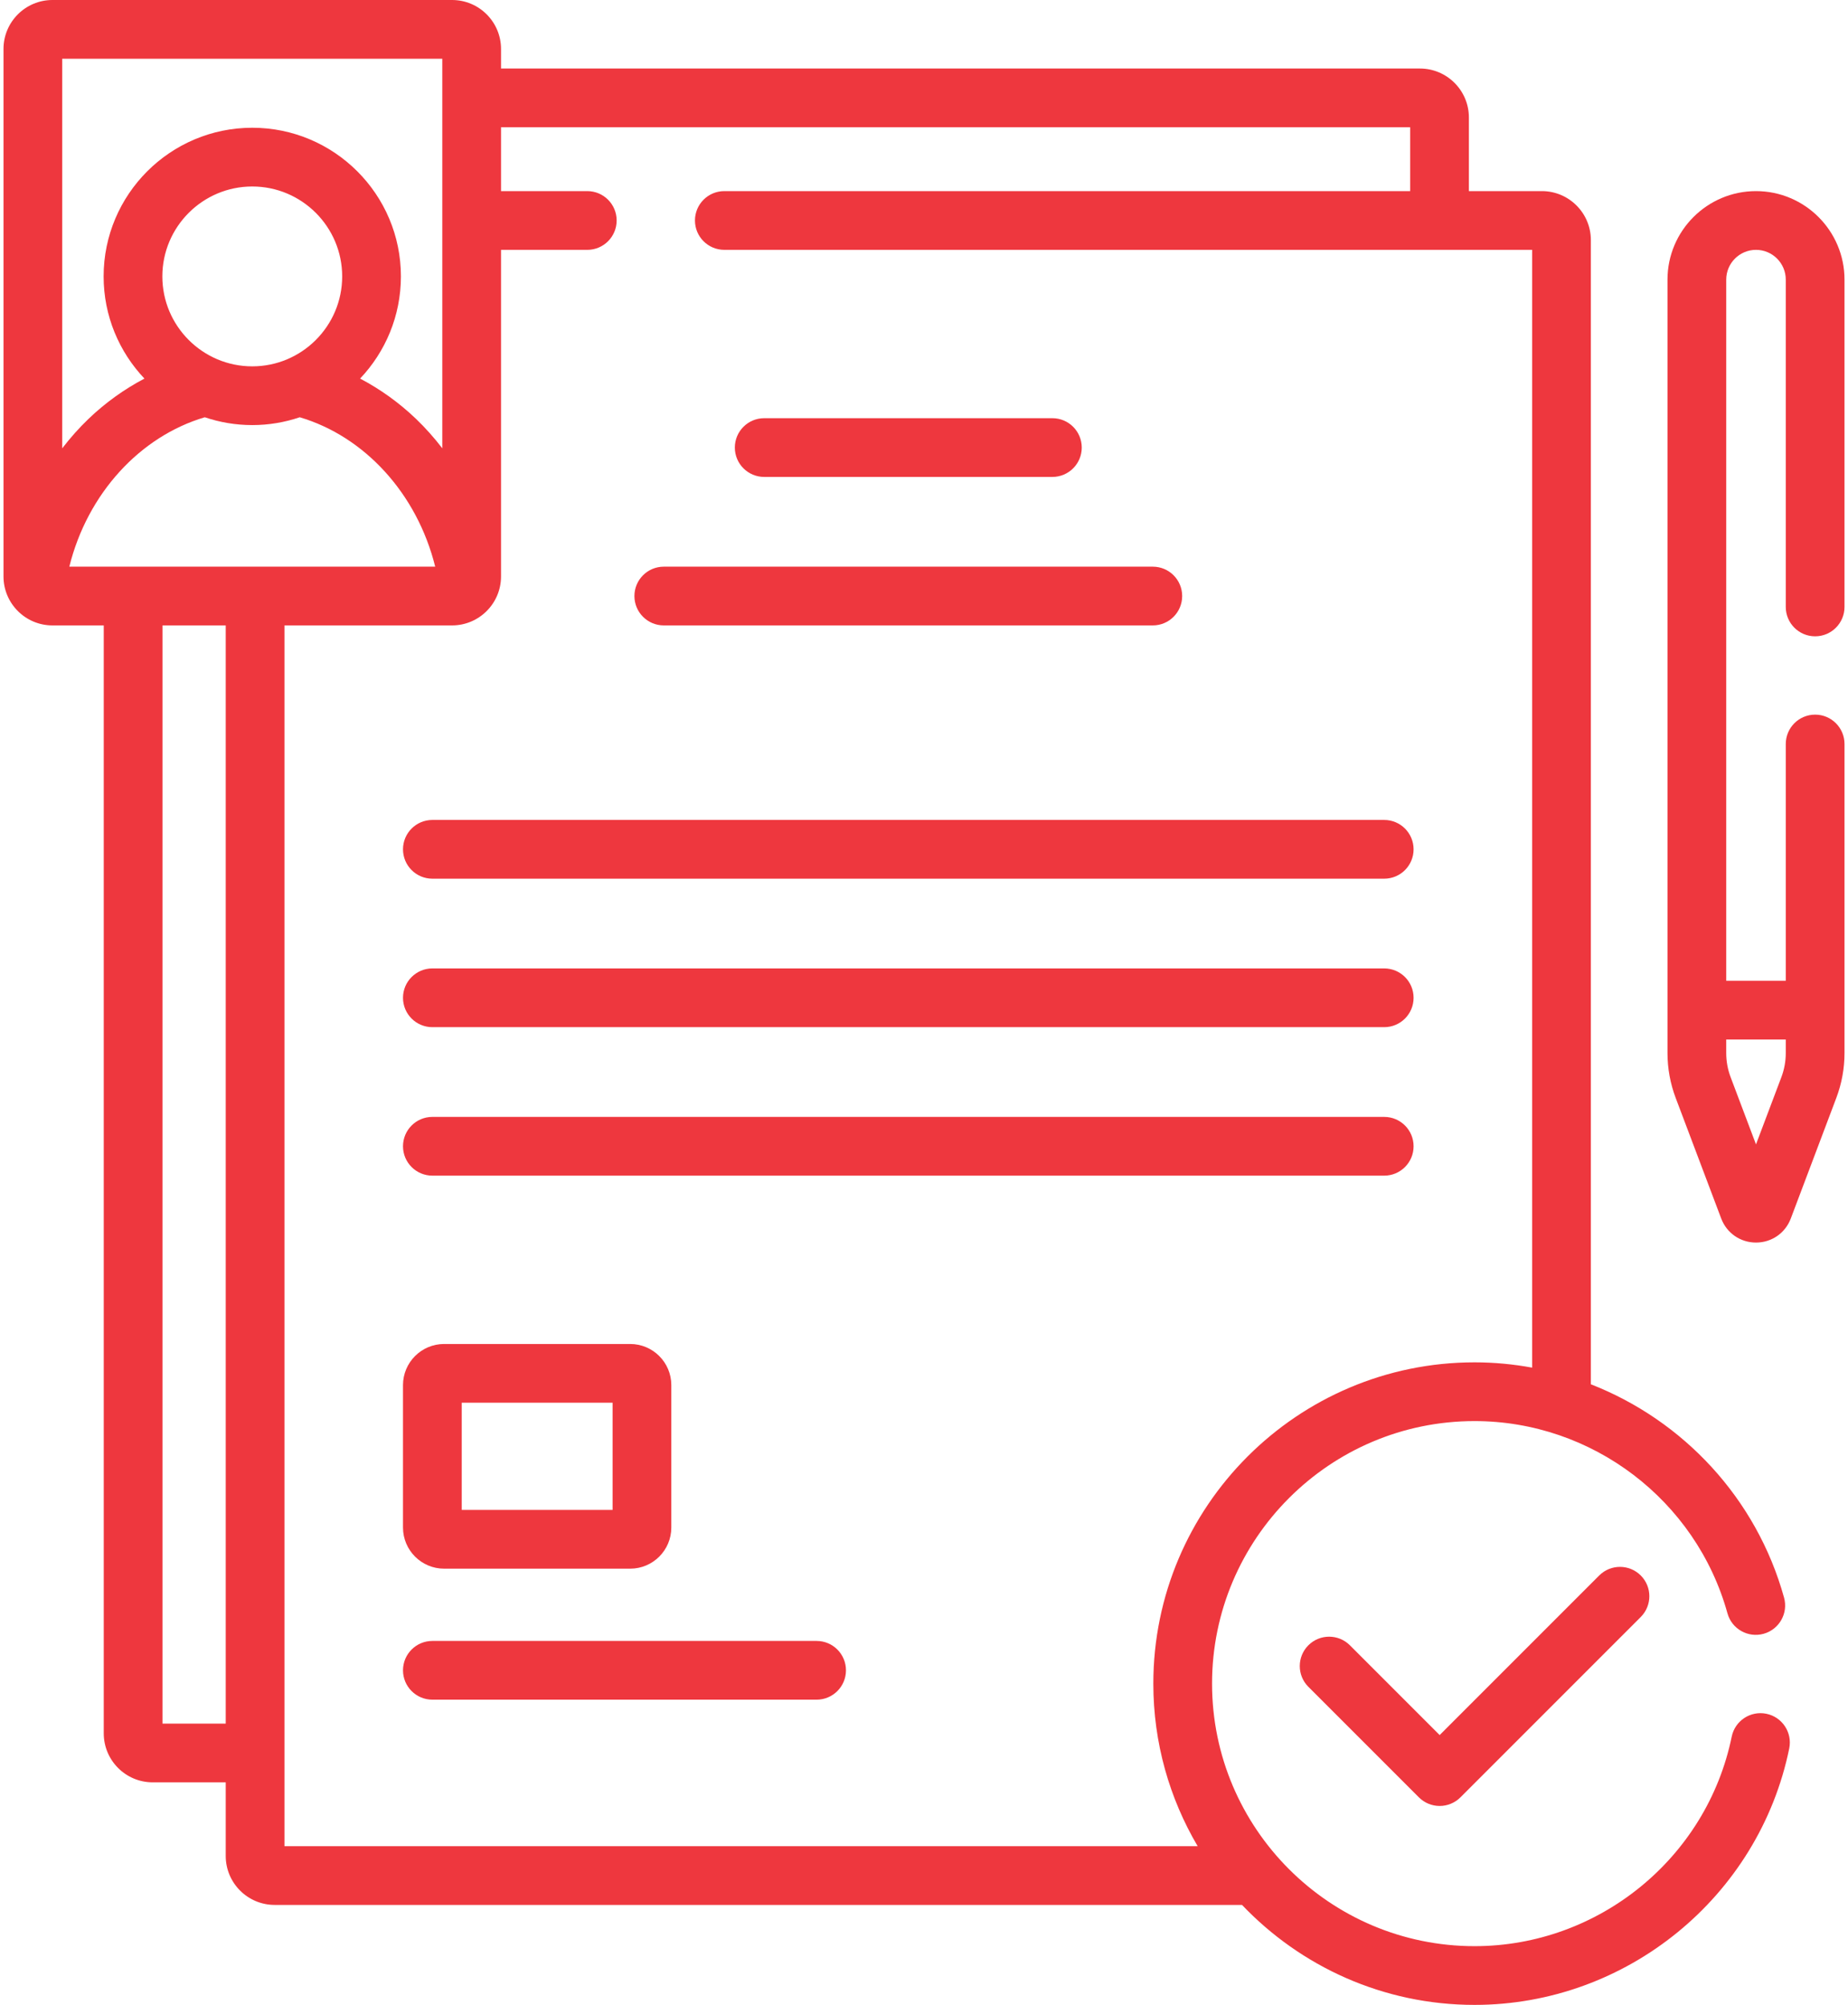 <?xml version="1.0" encoding="UTF-8"?>
<svg xmlns="http://www.w3.org/2000/svg" width="472" height="512" viewBox="0 0 472 512" fill="none">
  <path d="M463.606 162.5C467.748 162.5 471.106 159.143 471.106 155V71.409C471.106 58.945 460.965 48.805 448.501 48.805C436.037 48.805 425.897 58.946 425.897 71.409V268.911C425.897 272.846 426.602 276.708 427.992 280.39L439.615 311.174C441.025 314.906 444.513 317.318 448.504 317.318C452.494 317.317 455.982 314.905 457.39 311.173L469.012 280.389C470.402 276.707 471.107 272.845 471.107 268.91V189.999C471.107 185.856 467.749 182.499 463.607 182.499C459.465 182.499 456.107 185.856 456.107 189.999V250.464H440.898V71.409C440.898 67.216 444.309 63.805 448.502 63.805C452.695 63.805 456.107 67.216 456.107 71.409V155C456.106 159.143 459.464 162.5 463.606 162.5ZM456.106 265.465V268.911C456.106 271.03 455.727 273.109 454.978 275.092L448.501 292.246L442.024 275.093C441.275 273.11 440.896 271.03 440.896 268.911V265.465H456.106Z" fill="#EE373E"></path>
  <path d="M451.151 437.652C447.091 436.822 443.13 439.435 442.298 443.494C435.944 474.498 408.322 497 376.619 497C339.649 497 309.573 466.923 309.573 429.954C309.573 392.985 339.65 362.908 376.619 362.908C406.637 362.908 433.2 383.096 441.214 412.004C442.321 415.995 446.457 418.33 450.445 417.228C454.437 416.122 456.775 411.988 455.669 407.997C448.631 382.613 429.908 362.725 406.323 353.511V61.305C406.323 54.412 400.716 48.805 393.823 48.805H375.17V30C375.17 23.107 369.563 17.5 362.67 17.5H127.968V12.5C127.968 5.607 122.361 0 115.468 0H13.394C6.501 0 0.894 5.607 0.894 12.5V147.213C0.894 154.106 6.501 159.713 13.394 159.713H26.5V442.664C26.5 449.557 32.107 455.164 39 455.164H57.653V473.969C57.653 480.862 63.26 486.469 70.153 486.469H317.226C332.181 502.178 353.268 512 376.619 512C415.413 512 449.215 484.456 456.992 446.506C457.824 442.448 455.209 438.484 451.151 437.652ZM15.894 15H112.968V114.486C110.91 111.81 108.672 109.284 106.242 106.958C101.904 102.803 97.093 99.372 91.972 96.68C98.425 89.872 102.396 80.688 102.396 70.589C102.396 49.655 85.365 32.624 64.431 32.624C43.497 32.624 26.466 49.656 26.466 70.59C26.466 80.689 30.437 89.872 36.89 96.681C31.769 99.373 26.958 102.804 22.62 106.959C20.19 109.286 17.952 111.811 15.894 114.487V15ZM87.396 70.59C87.396 83.253 77.094 93.556 64.431 93.556C51.768 93.556 41.466 83.253 41.466 70.59C41.466 57.927 51.767 47.625 64.43 47.625C77.093 47.625 87.396 57.927 87.396 70.59ZM57.653 440.164H41.5V159.713H57.653V440.164ZM17.706 144.713C22.35 125.993 35.795 111.437 52.301 106.557C56.113 107.846 60.189 108.556 64.43 108.556C68.671 108.556 72.747 107.847 76.559 106.557C93.066 111.437 106.51 125.993 111.155 144.713H17.706ZM72.653 471.469V159.713H115.467C122.36 159.713 127.967 154.106 127.967 147.213V63.805H150C154.142 63.805 157.5 60.448 157.5 56.305C157.5 52.162 154.142 48.805 150 48.805H127.968V32.5H360.17V48.805H185C180.858 48.805 177.5 52.162 177.5 56.305C177.5 60.448 180.858 63.805 185 63.805H391.324V349.26C386.53 348.381 381.616 347.908 376.619 347.908C331.378 347.908 294.573 384.714 294.573 429.954C294.573 445.095 298.712 459.281 305.894 471.469H72.653Z" fill="#EE373E"></path>
  <path d="M408.46 402.335L367.705 443.091L344.779 420.164C341.85 417.236 337.101 417.236 334.173 420.164C331.244 423.094 331.244 427.842 334.173 430.771L362.402 459C363.808 460.406 365.716 461.196 367.705 461.196C369.694 461.196 371.602 460.406 373.008 459L419.066 412.941C421.995 410.011 421.995 405.263 419.066 402.334C416.137 399.407 411.388 399.407 408.46 402.335Z" fill="#EE373E"></path>
  <path d="M208.569 419.054H110.431C106.289 419.054 102.931 422.411 102.931 426.554C102.931 430.697 106.289 434.054 110.431 434.054H208.569C212.711 434.054 216.069 430.697 216.069 426.554C216.069 422.411 212.711 419.054 208.569 419.054Z" fill="#EE373E"></path>
  <path d="M113.431 400.598H160.961C166.751 400.598 171.461 395.888 171.461 390.098V353.72C171.461 347.93 166.751 343.22 160.961 343.22H113.431C107.641 343.22 102.931 347.93 102.931 353.72V390.098C102.931 395.888 107.641 400.598 113.431 400.598ZM117.931 358.22H156.461V385.598H117.931V358.22Z" fill="#EE373E"></path>
  <path d="M195.187 121.796H268.791C272.933 121.796 276.291 118.439 276.291 114.296C276.291 110.153 272.933 106.796 268.791 106.796H195.187C191.045 106.796 187.687 110.153 187.687 114.296C187.687 118.439 191.045 121.796 195.187 121.796Z" fill="#EE373E"></path>
  <path d="M169.537 159.713H294.44C298.582 159.713 301.94 156.356 301.94 152.213C301.94 148.07 298.582 144.713 294.44 144.713H169.537C165.395 144.713 162.037 148.07 162.037 152.213C162.037 156.356 165.395 159.713 169.537 159.713Z" fill="#EE373E"></path>
  <path d="M110.431 224.395H353.546C357.688 224.395 361.046 221.038 361.046 216.895C361.046 212.752 357.688 209.395 353.546 209.395H110.431C106.289 209.395 102.931 212.752 102.931 216.895C102.931 221.038 106.289 224.395 110.431 224.395Z" fill="#EE373E"></path>
  <path d="M110.431 262.312H353.546C357.688 262.312 361.046 258.955 361.046 254.812C361.046 250.669 357.688 247.312 353.546 247.312H110.431C106.289 247.312 102.931 250.669 102.931 254.812C102.931 258.955 106.289 262.312 110.431 262.312Z" fill="#EE373E"></path>
  <path d="M110.431 300.229H353.546C357.688 300.229 361.046 296.872 361.046 292.729C361.046 288.586 357.688 285.229 353.546 285.229H110.431C106.289 285.229 102.931 288.586 102.931 292.729C102.931 296.872 106.289 300.229 110.431 300.229Z" fill="#EE373E"></path>
</svg>
